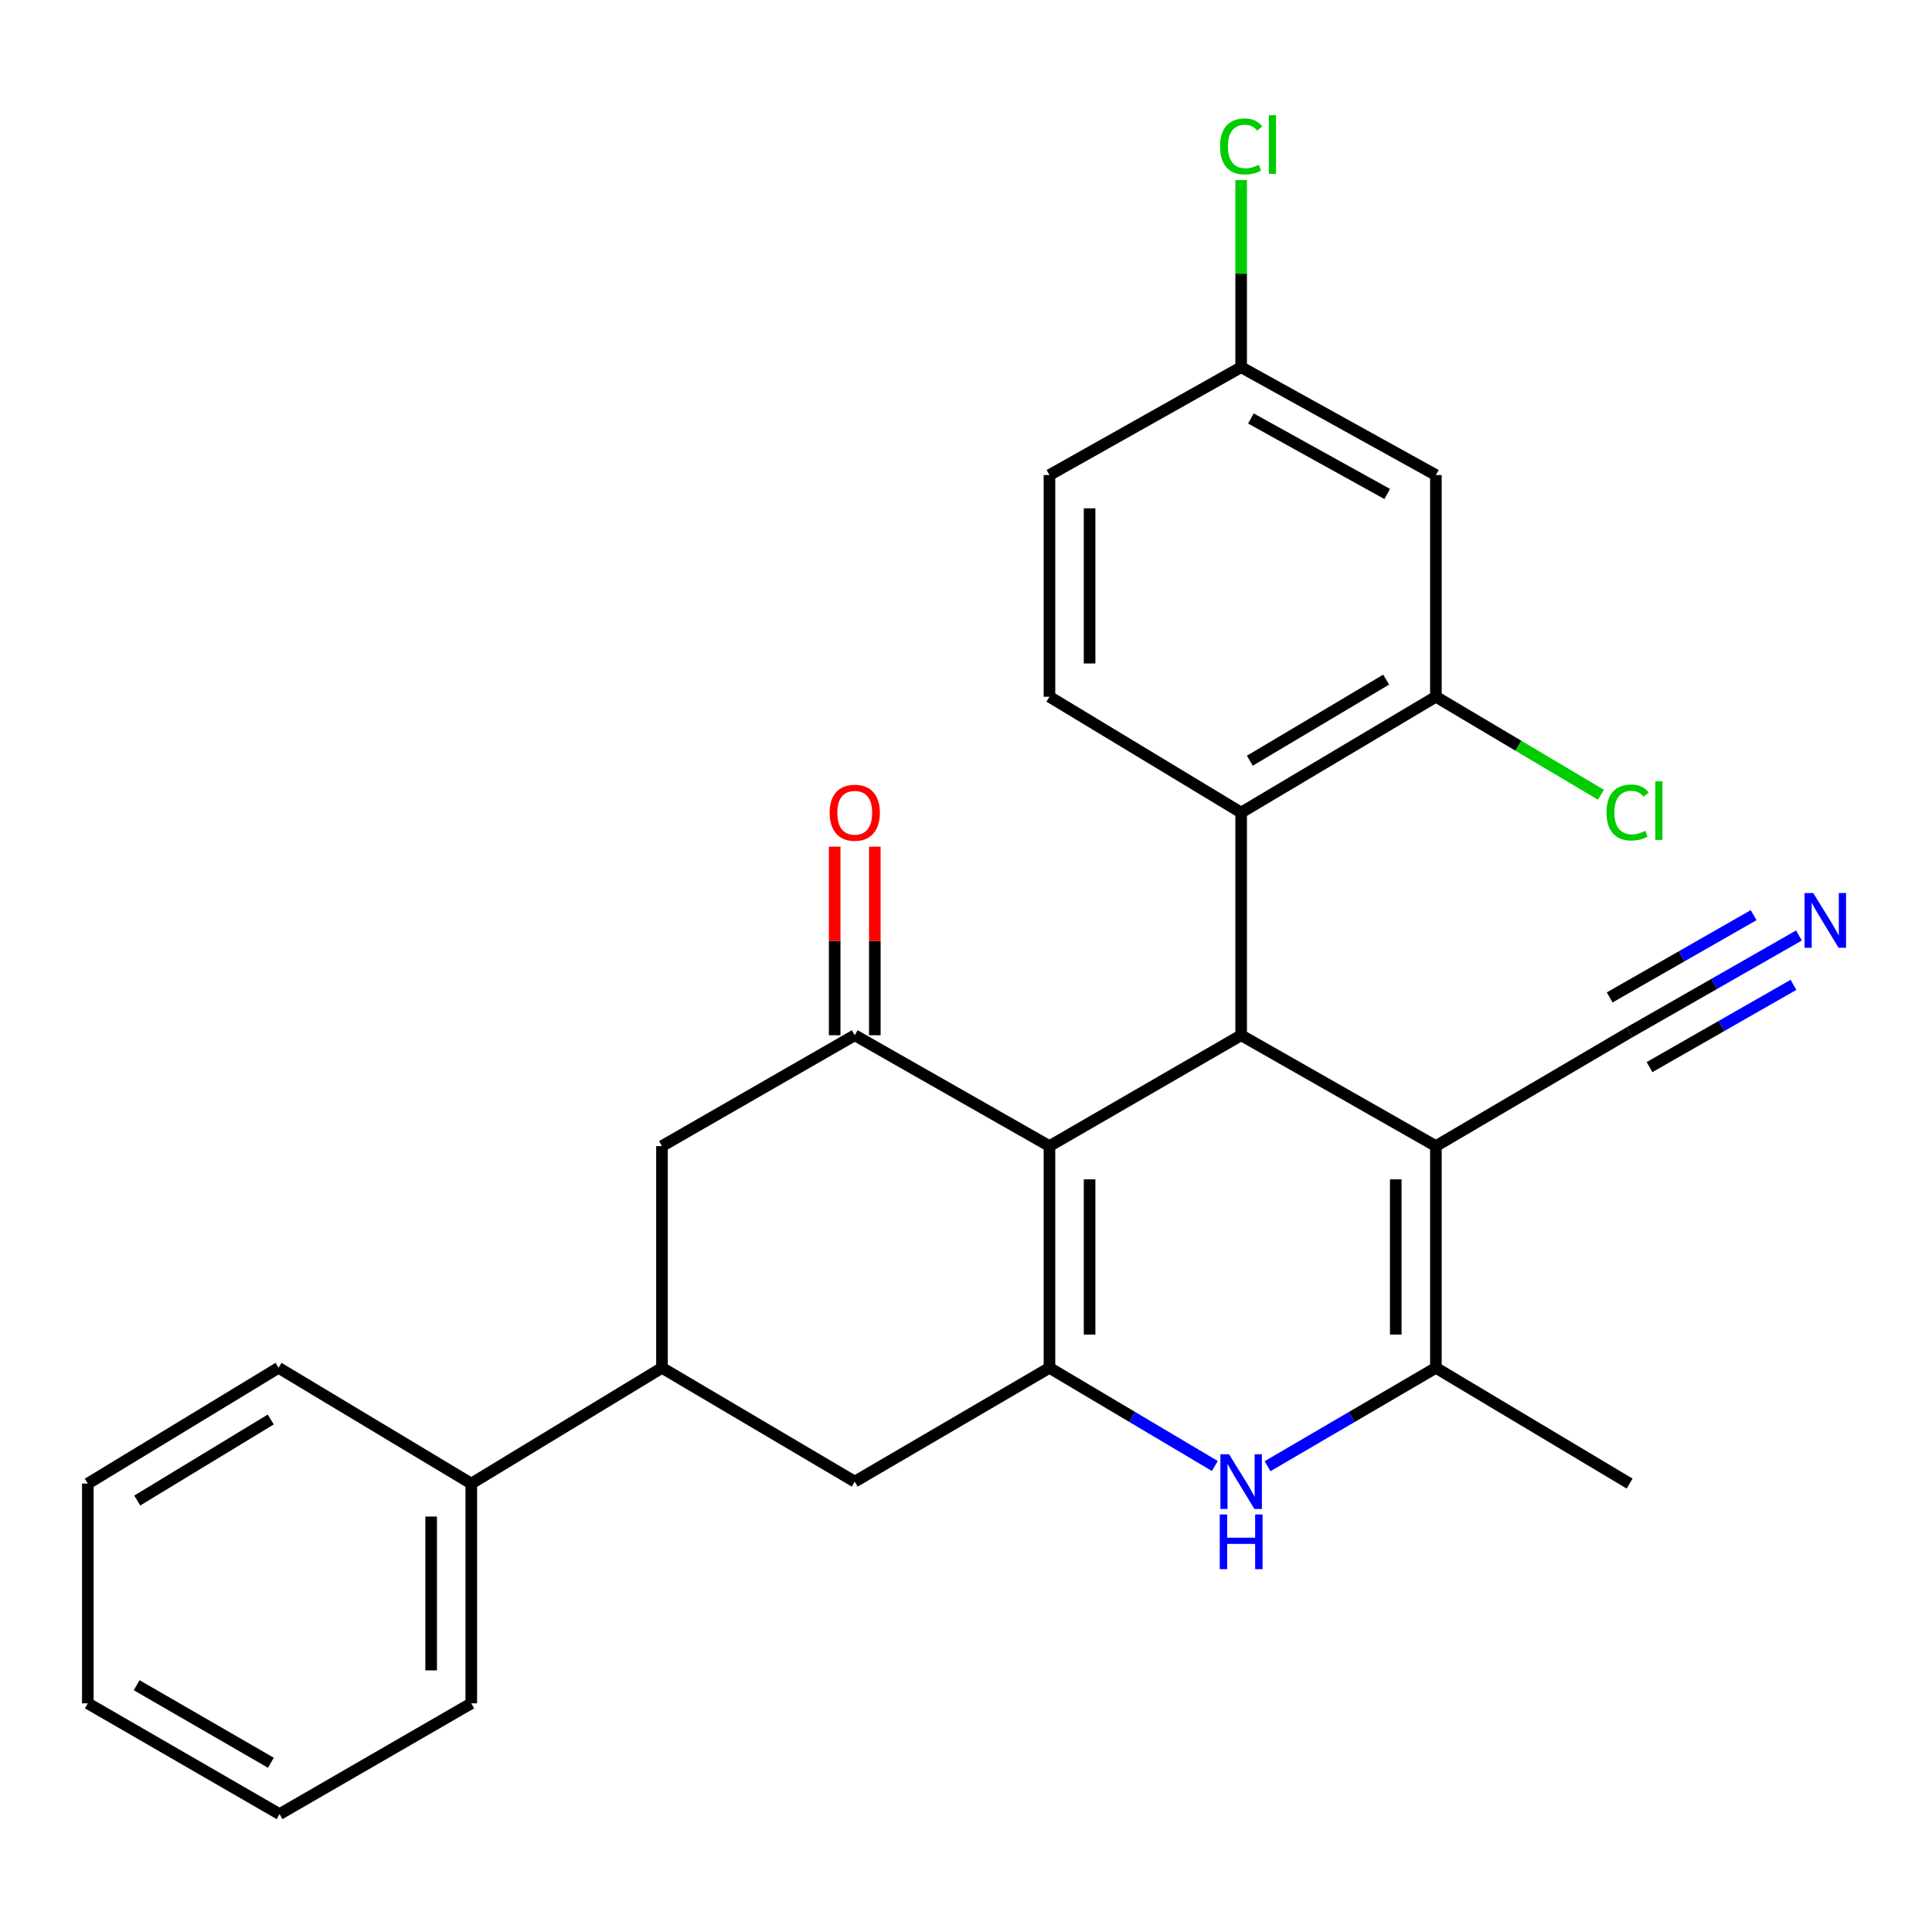 <?xml version='1.0' encoding='iso-8859-1'?>
<svg version='1.1' baseProfile='full'
              xmlns='http://www.w3.org/2000/svg'
                      xmlns:rdkit='http://www.rdkit.org/xml'
                      xmlns:xlink='http://www.w3.org/1999/xlink'
                  xml:space='preserve'
width='1000px' height='1000px' viewBox='0 0 1000 1000'>
<!-- END OF HEADER -->
<rect style='opacity:1.0;fill:#FFFFFF;stroke:none' width='1000' height='1000' x='0' y='0'> </rect>
<path class='bond-0' d='M 543.195,593.22 L 543.195,707.976' style='fill:none;fill-rule:evenodd;stroke:#000000;stroke-width:6px;stroke-linecap:butt;stroke-linejoin:miter;stroke-opacity:1' />
<path class='bond-0' d='M 563.968,610.433 L 563.968,690.762' style='fill:none;fill-rule:evenodd;stroke:#000000;stroke-width:6px;stroke-linecap:butt;stroke-linejoin:miter;stroke-opacity:1' />
<path class='bond-2' d='M 543.195,593.22 L 642.418,535.842' style='fill:none;fill-rule:evenodd;stroke:#000000;stroke-width:6px;stroke-linecap:butt;stroke-linejoin:miter;stroke-opacity:1' />
<path class='bond-4' d='M 543.195,593.22 L 442.415,535.842' style='fill:none;fill-rule:evenodd;stroke:#000000;stroke-width:6px;stroke-linecap:butt;stroke-linejoin:miter;stroke-opacity:1' />
<path class='bond-3' d='M 543.195,707.976 L 585.994,733.387' style='fill:none;fill-rule:evenodd;stroke:#000000;stroke-width:6px;stroke-linecap:butt;stroke-linejoin:miter;stroke-opacity:1' />
<path class='bond-3' d='M 585.994,733.387 L 628.793,758.799' style='fill:none;fill-rule:evenodd;stroke:#0000FF;stroke-width:6px;stroke-linecap:butt;stroke-linejoin:miter;stroke-opacity:1' />
<path class='bond-9' d='M 543.195,707.976 L 442.415,766.889' style='fill:none;fill-rule:evenodd;stroke:#000000;stroke-width:6px;stroke-linecap:butt;stroke-linejoin:miter;stroke-opacity:1' />
<path class='bond-1' d='M 743.21,593.22 L 642.418,535.842' style='fill:none;fill-rule:evenodd;stroke:#000000;stroke-width:6px;stroke-linecap:butt;stroke-linejoin:miter;stroke-opacity:1' />
<path class='bond-5' d='M 743.21,593.22 L 743.21,707.976' style='fill:none;fill-rule:evenodd;stroke:#000000;stroke-width:6px;stroke-linecap:butt;stroke-linejoin:miter;stroke-opacity:1' />
<path class='bond-5' d='M 722.438,610.433 L 722.438,690.762' style='fill:none;fill-rule:evenodd;stroke:#000000;stroke-width:6px;stroke-linecap:butt;stroke-linejoin:miter;stroke-opacity:1' />
<path class='bond-8' d='M 743.21,593.22 L 843.483,534.296' style='fill:none;fill-rule:evenodd;stroke:#000000;stroke-width:6px;stroke-linecap:butt;stroke-linejoin:miter;stroke-opacity:1' />
<path class='bond-6' d='M 642.418,535.842 L 642.418,420.59' style='fill:none;fill-rule:evenodd;stroke:#000000;stroke-width:6px;stroke-linecap:butt;stroke-linejoin:miter;stroke-opacity:1' />
<path class='bond-28' d='M 656.077,758.905 L 699.643,733.44' style='fill:none;fill-rule:evenodd;stroke:#0000FF;stroke-width:6px;stroke-linecap:butt;stroke-linejoin:miter;stroke-opacity:1' />
<path class='bond-28' d='M 699.643,733.44 L 743.21,707.976' style='fill:none;fill-rule:evenodd;stroke:#000000;stroke-width:6px;stroke-linecap:butt;stroke-linejoin:miter;stroke-opacity:1' />
<path class='bond-11' d='M 442.415,535.842 L 342.638,593.22' style='fill:none;fill-rule:evenodd;stroke:#000000;stroke-width:6px;stroke-linecap:butt;stroke-linejoin:miter;stroke-opacity:1' />
<path class='bond-15' d='M 452.801,535.842 L 452.801,487.037' style='fill:none;fill-rule:evenodd;stroke:#000000;stroke-width:6px;stroke-linecap:butt;stroke-linejoin:miter;stroke-opacity:1' />
<path class='bond-15' d='M 452.801,487.037 L 452.801,438.231' style='fill:none;fill-rule:evenodd;stroke:#FF0000;stroke-width:6px;stroke-linecap:butt;stroke-linejoin:miter;stroke-opacity:1' />
<path class='bond-15' d='M 432.028,535.842 L 432.028,487.037' style='fill:none;fill-rule:evenodd;stroke:#000000;stroke-width:6px;stroke-linecap:butt;stroke-linejoin:miter;stroke-opacity:1' />
<path class='bond-15' d='M 432.028,487.037 L 432.028,438.231' style='fill:none;fill-rule:evenodd;stroke:#FF0000;stroke-width:6px;stroke-linecap:butt;stroke-linejoin:miter;stroke-opacity:1' />
<path class='bond-21' d='M 743.21,707.976 L 843.483,767.904' style='fill:none;fill-rule:evenodd;stroke:#000000;stroke-width:6px;stroke-linecap:butt;stroke-linejoin:miter;stroke-opacity:1' />
<path class='bond-7' d='M 642.418,420.59 L 743.21,360.627' style='fill:none;fill-rule:evenodd;stroke:#000000;stroke-width:6px;stroke-linecap:butt;stroke-linejoin:miter;stroke-opacity:1' />
<path class='bond-7' d='M 646.916,393.743 L 717.471,351.769' style='fill:none;fill-rule:evenodd;stroke:#000000;stroke-width:6px;stroke-linecap:butt;stroke-linejoin:miter;stroke-opacity:1' />
<path class='bond-14' d='M 642.418,420.59 L 543.195,360.627' style='fill:none;fill-rule:evenodd;stroke:#000000;stroke-width:6px;stroke-linecap:butt;stroke-linejoin:miter;stroke-opacity:1' />
<path class='bond-13' d='M 743.21,360.627 L 743.21,245.894' style='fill:none;fill-rule:evenodd;stroke:#000000;stroke-width:6px;stroke-linecap:butt;stroke-linejoin:miter;stroke-opacity:1' />
<path class='bond-18' d='M 743.21,360.627 L 785.925,385.995' style='fill:none;fill-rule:evenodd;stroke:#000000;stroke-width:6px;stroke-linecap:butt;stroke-linejoin:miter;stroke-opacity:1' />
<path class='bond-18' d='M 785.925,385.995 L 828.639,411.364' style='fill:none;fill-rule:evenodd;stroke:#00CC00;stroke-width:6px;stroke-linecap:butt;stroke-linejoin:miter;stroke-opacity:1' />
<path class='bond-12' d='M 843.483,534.296 L 887.305,509.255' style='fill:none;fill-rule:evenodd;stroke:#000000;stroke-width:6px;stroke-linecap:butt;stroke-linejoin:miter;stroke-opacity:1' />
<path class='bond-12' d='M 887.305,509.255 L 931.126,484.214' style='fill:none;fill-rule:evenodd;stroke:#0000FF;stroke-width:6px;stroke-linecap:butt;stroke-linejoin:miter;stroke-opacity:1' />
<path class='bond-12' d='M 853.789,552.331 L 891.037,531.046' style='fill:none;fill-rule:evenodd;stroke:#000000;stroke-width:6px;stroke-linecap:butt;stroke-linejoin:miter;stroke-opacity:1' />
<path class='bond-12' d='M 891.037,531.046 L 928.286,509.762' style='fill:none;fill-rule:evenodd;stroke:#0000FF;stroke-width:6px;stroke-linecap:butt;stroke-linejoin:miter;stroke-opacity:1' />
<path class='bond-12' d='M 833.177,516.26 L 870.425,494.975' style='fill:none;fill-rule:evenodd;stroke:#000000;stroke-width:6px;stroke-linecap:butt;stroke-linejoin:miter;stroke-opacity:1' />
<path class='bond-12' d='M 870.425,494.975 L 907.674,473.691' style='fill:none;fill-rule:evenodd;stroke:#0000FF;stroke-width:6px;stroke-linecap:butt;stroke-linejoin:miter;stroke-opacity:1' />
<path class='bond-27' d='M 442.415,766.889 L 342.638,707.976' style='fill:none;fill-rule:evenodd;stroke:#000000;stroke-width:6px;stroke-linecap:butt;stroke-linejoin:miter;stroke-opacity:1' />
<path class='bond-10' d='M 342.638,707.976 L 342.638,593.22' style='fill:none;fill-rule:evenodd;stroke:#000000;stroke-width:6px;stroke-linecap:butt;stroke-linejoin:miter;stroke-opacity:1' />
<path class='bond-16' d='M 342.638,707.976 L 243.935,767.904' style='fill:none;fill-rule:evenodd;stroke:#000000;stroke-width:6px;stroke-linecap:butt;stroke-linejoin:miter;stroke-opacity:1' />
<path class='bond-29' d='M 743.21,245.894 L 642.418,190.063' style='fill:none;fill-rule:evenodd;stroke:#000000;stroke-width:6px;stroke-linecap:butt;stroke-linejoin:miter;stroke-opacity:1' />
<path class='bond-29' d='M 718.026,255.69 L 647.471,216.608' style='fill:none;fill-rule:evenodd;stroke:#000000;stroke-width:6px;stroke-linecap:butt;stroke-linejoin:miter;stroke-opacity:1' />
<path class='bond-19' d='M 543.195,360.627 L 543.195,245.894' style='fill:none;fill-rule:evenodd;stroke:#000000;stroke-width:6px;stroke-linecap:butt;stroke-linejoin:miter;stroke-opacity:1' />
<path class='bond-19' d='M 563.968,343.417 L 563.968,263.104' style='fill:none;fill-rule:evenodd;stroke:#000000;stroke-width:6px;stroke-linecap:butt;stroke-linejoin:miter;stroke-opacity:1' />
<path class='bond-22' d='M 243.935,767.904 L 243.935,881.644' style='fill:none;fill-rule:evenodd;stroke:#000000;stroke-width:6px;stroke-linecap:butt;stroke-linejoin:miter;stroke-opacity:1' />
<path class='bond-22' d='M 223.162,784.965 L 223.162,864.583' style='fill:none;fill-rule:evenodd;stroke:#000000;stroke-width:6px;stroke-linecap:butt;stroke-linejoin:miter;stroke-opacity:1' />
<path class='bond-23' d='M 243.935,767.904 L 144.169,707.976' style='fill:none;fill-rule:evenodd;stroke:#000000;stroke-width:6px;stroke-linecap:butt;stroke-linejoin:miter;stroke-opacity:1' />
<path class='bond-17' d='M 642.418,190.063 L 543.195,245.894' style='fill:none;fill-rule:evenodd;stroke:#000000;stroke-width:6px;stroke-linecap:butt;stroke-linejoin:miter;stroke-opacity:1' />
<path class='bond-20' d='M 642.418,190.063 L 642.418,141.647' style='fill:none;fill-rule:evenodd;stroke:#000000;stroke-width:6px;stroke-linecap:butt;stroke-linejoin:miter;stroke-opacity:1' />
<path class='bond-20' d='M 642.418,141.647 L 642.418,93.232' style='fill:none;fill-rule:evenodd;stroke:#00CC00;stroke-width:6px;stroke-linecap:butt;stroke-linejoin:miter;stroke-opacity:1' />
<path class='bond-25' d='M 243.935,881.644 L 144.7,938.988' style='fill:none;fill-rule:evenodd;stroke:#000000;stroke-width:6px;stroke-linecap:butt;stroke-linejoin:miter;stroke-opacity:1' />
<path class='bond-24' d='M 144.169,707.976 L 45.455,767.904' style='fill:none;fill-rule:evenodd;stroke:#000000;stroke-width:6px;stroke-linecap:butt;stroke-linejoin:miter;stroke-opacity:1' />
<path class='bond-24' d='M 140.142,734.721 L 71.041,776.671' style='fill:none;fill-rule:evenodd;stroke:#000000;stroke-width:6px;stroke-linecap:butt;stroke-linejoin:miter;stroke-opacity:1' />
<path class='bond-26' d='M 45.455,767.904 L 45.455,881.644' style='fill:none;fill-rule:evenodd;stroke:#000000;stroke-width:6px;stroke-linecap:butt;stroke-linejoin:miter;stroke-opacity:1' />
<path class='bond-30' d='M 144.7,938.988 L 45.455,881.644' style='fill:none;fill-rule:evenodd;stroke:#000000;stroke-width:6px;stroke-linecap:butt;stroke-linejoin:miter;stroke-opacity:1' />
<path class='bond-30' d='M 140.206,912.4 L 70.734,872.26' style='fill:none;fill-rule:evenodd;stroke:#000000;stroke-width:6px;stroke-linecap:butt;stroke-linejoin:miter;stroke-opacity:1' />
<path  class='atom-4' d='M 636.158 752.729
L 645.438 767.729
Q 646.358 769.209, 647.838 771.889
Q 649.318 774.569, 649.398 774.729
L 649.398 752.729
L 653.158 752.729
L 653.158 781.049
L 649.278 781.049
L 639.318 764.649
Q 638.158 762.729, 636.918 760.529
Q 635.718 758.329, 635.358 757.649
L 635.358 781.049
L 631.678 781.049
L 631.678 752.729
L 636.158 752.729
' fill='#0000FF'/>
<path  class='atom-4' d='M 631.338 783.881
L 635.178 783.881
L 635.178 795.921
L 649.658 795.921
L 649.658 783.881
L 653.498 783.881
L 653.498 812.201
L 649.658 812.201
L 649.658 799.121
L 635.178 799.121
L 635.178 812.201
L 631.338 812.201
L 631.338 783.881
' fill='#0000FF'/>
<path  class='atom-13' d='M 938.523 462.25
L 947.803 477.25
Q 948.723 478.73, 950.203 481.41
Q 951.683 484.09, 951.763 484.25
L 951.763 462.25
L 955.523 462.25
L 955.523 490.57
L 951.643 490.57
L 941.683 474.17
Q 940.523 472.25, 939.283 470.05
Q 938.083 467.85, 937.723 467.17
L 937.723 490.57
L 934.043 490.57
L 934.043 462.25
L 938.523 462.25
' fill='#0000FF'/>
<path  class='atom-16' d='M 429.415 420.67
Q 429.415 413.87, 432.775 410.07
Q 436.135 406.27, 442.415 406.27
Q 448.695 406.27, 452.055 410.07
Q 455.415 413.87, 455.415 420.67
Q 455.415 427.55, 452.015 431.47
Q 448.615 435.35, 442.415 435.35
Q 436.175 435.35, 432.775 431.47
Q 429.415 427.59, 429.415 420.67
M 442.415 432.15
Q 446.735 432.15, 449.055 429.27
Q 451.415 426.35, 451.415 420.67
Q 451.415 415.11, 449.055 412.31
Q 446.735 409.47, 442.415 409.47
Q 438.095 409.47, 435.735 412.27
Q 433.415 415.07, 433.415 420.67
Q 433.415 426.39, 435.735 429.27
Q 438.095 432.15, 442.415 432.15
' fill='#FF0000'/>
<path  class='atom-19' d='M 831.524 420.543
Q 831.524 413.503, 834.804 409.823
Q 838.124 406.103, 844.404 406.103
Q 850.244 406.103, 853.364 410.223
L 850.724 412.383
Q 848.444 409.383, 844.404 409.383
Q 840.124 409.383, 837.844 412.263
Q 835.604 415.103, 835.604 420.543
Q 835.604 426.143, 837.924 429.023
Q 840.284 431.903, 844.844 431.903
Q 847.964 431.903, 851.604 430.023
L 852.724 433.023
Q 851.244 433.983, 849.004 434.543
Q 846.764 435.103, 844.284 435.103
Q 838.124 435.103, 834.804 431.343
Q 831.524 427.583, 831.524 420.543
' fill='#00CC00'/>
<path  class='atom-19' d='M 856.804 404.383
L 860.484 404.383
L 860.484 434.743
L 856.804 434.743
L 856.804 404.383
' fill='#00CC00'/>
<path  class='atom-21' d='M 631.498 75.791
Q 631.498 68.751, 634.778 65.071
Q 638.098 61.351, 644.378 61.351
Q 650.218 61.351, 653.338 65.471
L 650.698 67.631
Q 648.418 64.631, 644.378 64.631
Q 640.098 64.631, 637.818 67.511
Q 635.578 70.351, 635.578 75.791
Q 635.578 81.391, 637.898 84.271
Q 640.258 87.151, 644.818 87.151
Q 647.938 87.151, 651.578 85.271
L 652.698 88.271
Q 651.218 89.231, 648.978 89.791
Q 646.738 90.351, 644.258 90.351
Q 638.098 90.351, 634.778 86.591
Q 631.498 82.831, 631.498 75.791
' fill='#00CC00'/>
<path  class='atom-21' d='M 656.778 59.631
L 660.458 59.631
L 660.458 89.991
L 656.778 89.991
L 656.778 59.631
' fill='#00CC00'/>
</svg>
